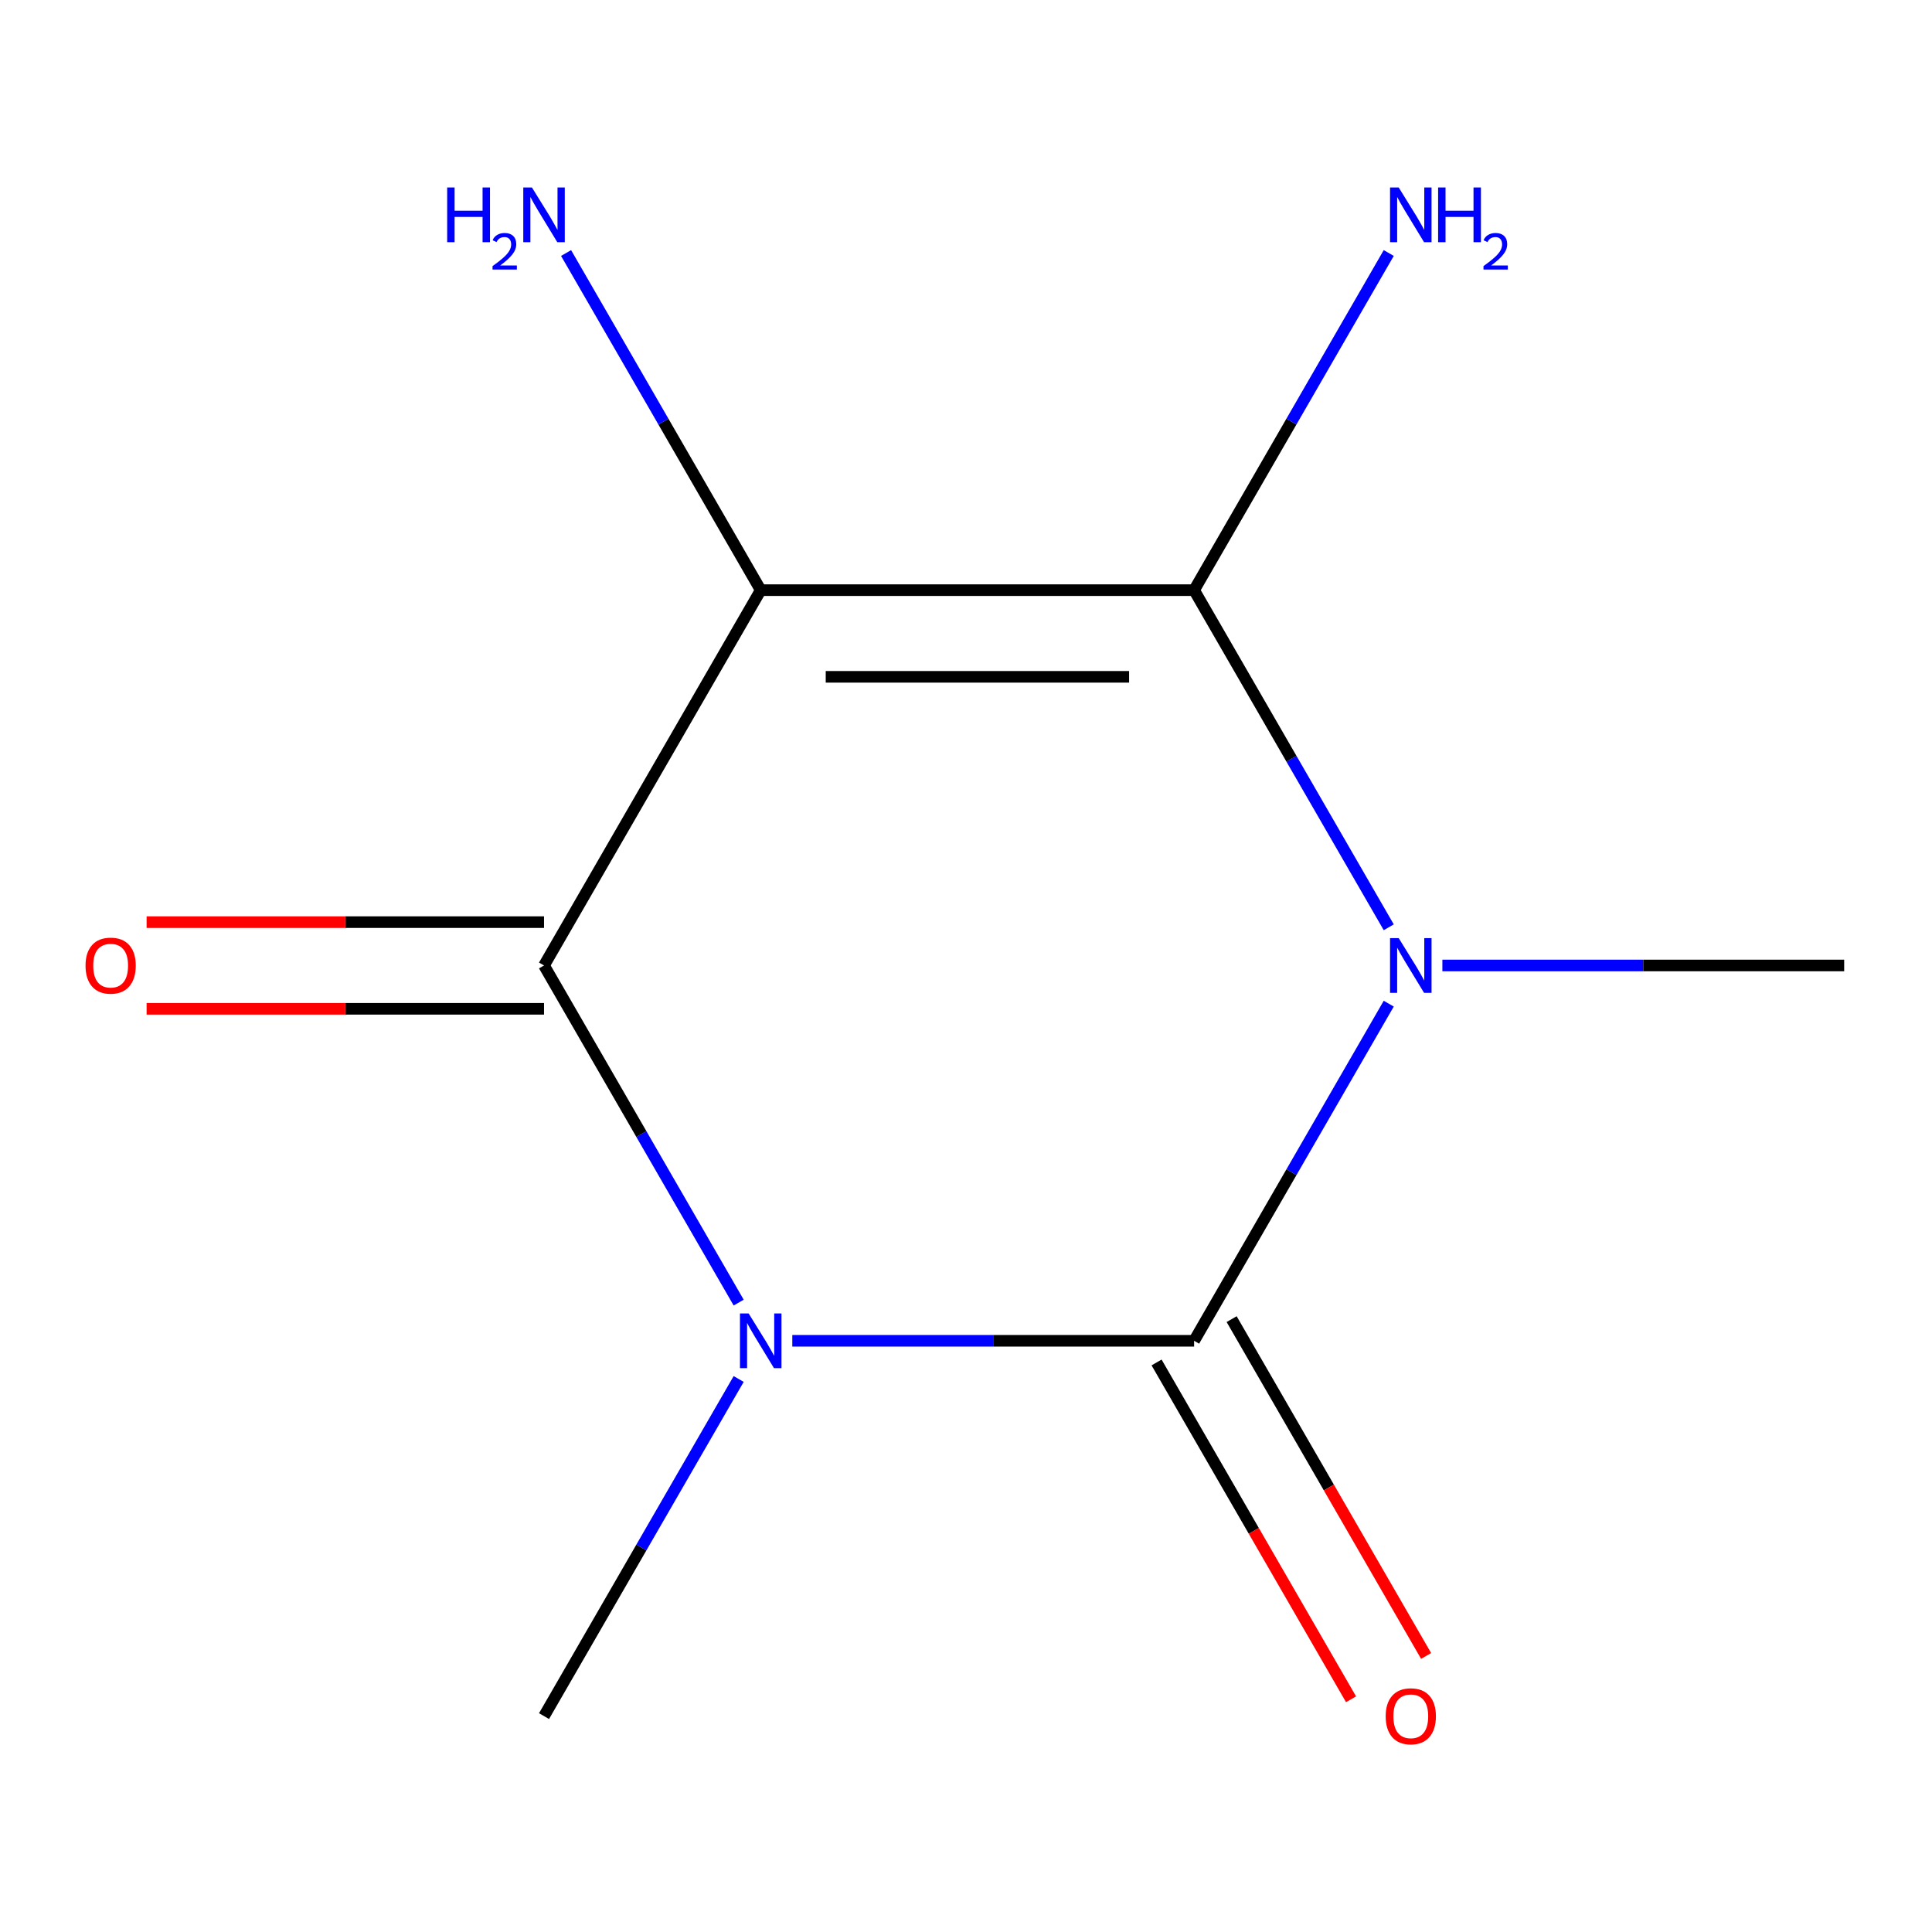 <?xml version='1.0' encoding='iso-8859-1'?>
<svg version='1.1' baseProfile='full'
              xmlns='http://www.w3.org/2000/svg'
                      xmlns:rdkit='http://www.rdkit.org/xml'
                      xmlns:xlink='http://www.w3.org/1999/xlink'
                  xml:space='preserve'
width='1000px' height='1000px' viewBox='0 0 1000 1000'>
<!-- END OF HEADER -->
<rect style='opacity:1.0;fill:#FFFFFF;stroke:none' width='1000' height='1000' x='0' y='0'> </rect>
<path class='bond-1' d='M 718.814,519.495 L 668.441,606.744' style='fill:none;fill-rule:evenodd;stroke:#0000FF;stroke-width:6px;stroke-linecap:butt;stroke-linejoin:miter;stroke-opacity:1' />
<path class='bond-1' d='M 668.441,606.744 L 618.067,693.993' style='fill:none;fill-rule:evenodd;stroke:#000000;stroke-width:6px;stroke-linecap:butt;stroke-linejoin:miter;stroke-opacity:1' />
<path class='bond-3' d='M 718.814,479.959 L 668.441,392.71' style='fill:none;fill-rule:evenodd;stroke:#0000FF;stroke-width:6px;stroke-linecap:butt;stroke-linejoin:miter;stroke-opacity:1' />
<path class='bond-3' d='M 668.441,392.71 L 618.067,305.462' style='fill:none;fill-rule:evenodd;stroke:#000000;stroke-width:6px;stroke-linecap:butt;stroke-linejoin:miter;stroke-opacity:1' />
<path class='bond-9' d='M 746.575,499.727 L 850.56,499.727' style='fill:none;fill-rule:evenodd;stroke:#0000FF;stroke-width:6px;stroke-linecap:butt;stroke-linejoin:miter;stroke-opacity:1' />
<path class='bond-9' d='M 850.56,499.727 L 954.545,499.727' style='fill:none;fill-rule:evenodd;stroke:#000000;stroke-width:6px;stroke-linecap:butt;stroke-linejoin:miter;stroke-opacity:1' />
<path class='bond-0' d='M 410.097,693.993 L 514.082,693.993' style='fill:none;fill-rule:evenodd;stroke:#0000FF;stroke-width:6px;stroke-linecap:butt;stroke-linejoin:miter;stroke-opacity:1' />
<path class='bond-0' d='M 514.082,693.993 L 618.067,693.993' style='fill:none;fill-rule:evenodd;stroke:#000000;stroke-width:6px;stroke-linecap:butt;stroke-linejoin:miter;stroke-opacity:1' />
<path class='bond-10' d='M 382.336,713.761 L 331.963,801.01' style='fill:none;fill-rule:evenodd;stroke:#0000FF;stroke-width:6px;stroke-linecap:butt;stroke-linejoin:miter;stroke-opacity:1' />
<path class='bond-10' d='M 331.963,801.01 L 281.589,888.259' style='fill:none;fill-rule:evenodd;stroke:#000000;stroke-width:6px;stroke-linecap:butt;stroke-linejoin:miter;stroke-opacity:1' />
<path class='bond-11' d='M 382.336,674.225 L 331.963,586.976' style='fill:none;fill-rule:evenodd;stroke:#0000FF;stroke-width:6px;stroke-linecap:butt;stroke-linejoin:miter;stroke-opacity:1' />
<path class='bond-11' d='M 331.963,586.976 L 281.589,499.727' style='fill:none;fill-rule:evenodd;stroke:#000000;stroke-width:6px;stroke-linecap:butt;stroke-linejoin:miter;stroke-opacity:1' />
<path class='bond-5' d='M 598.641,705.209 L 648.968,792.378' style='fill:none;fill-rule:evenodd;stroke:#000000;stroke-width:6px;stroke-linecap:butt;stroke-linejoin:miter;stroke-opacity:1' />
<path class='bond-5' d='M 648.968,792.378 L 699.295,879.547' style='fill:none;fill-rule:evenodd;stroke:#FF0000;stroke-width:6px;stroke-linecap:butt;stroke-linejoin:miter;stroke-opacity:1' />
<path class='bond-5' d='M 637.494,682.777 L 687.821,769.946' style='fill:none;fill-rule:evenodd;stroke:#000000;stroke-width:6px;stroke-linecap:butt;stroke-linejoin:miter;stroke-opacity:1' />
<path class='bond-5' d='M 687.821,769.946 L 738.148,857.115' style='fill:none;fill-rule:evenodd;stroke:#FF0000;stroke-width:6px;stroke-linecap:butt;stroke-linejoin:miter;stroke-opacity:1' />
<path class='bond-2' d='M 393.749,305.462 L 618.067,305.462' style='fill:none;fill-rule:evenodd;stroke:#000000;stroke-width:6px;stroke-linecap:butt;stroke-linejoin:miter;stroke-opacity:1' />
<path class='bond-2' d='M 427.397,350.325 L 584.42,350.325' style='fill:none;fill-rule:evenodd;stroke:#000000;stroke-width:6px;stroke-linecap:butt;stroke-linejoin:miter;stroke-opacity:1' />
<path class='bond-4' d='M 393.749,305.462 L 281.589,499.727' style='fill:none;fill-rule:evenodd;stroke:#000000;stroke-width:6px;stroke-linecap:butt;stroke-linejoin:miter;stroke-opacity:1' />
<path class='bond-7' d='M 393.749,305.462 L 343.376,218.213' style='fill:none;fill-rule:evenodd;stroke:#000000;stroke-width:6px;stroke-linecap:butt;stroke-linejoin:miter;stroke-opacity:1' />
<path class='bond-7' d='M 343.376,218.213 L 293.002,130.964' style='fill:none;fill-rule:evenodd;stroke:#0000FF;stroke-width:6px;stroke-linecap:butt;stroke-linejoin:miter;stroke-opacity:1' />
<path class='bond-8' d='M 618.067,305.462 L 668.441,218.213' style='fill:none;fill-rule:evenodd;stroke:#000000;stroke-width:6px;stroke-linecap:butt;stroke-linejoin:miter;stroke-opacity:1' />
<path class='bond-8' d='M 668.441,218.213 L 718.814,130.964' style='fill:none;fill-rule:evenodd;stroke:#0000FF;stroke-width:6px;stroke-linecap:butt;stroke-linejoin:miter;stroke-opacity:1' />
<path class='bond-6' d='M 281.589,477.295 L 178.734,477.295' style='fill:none;fill-rule:evenodd;stroke:#000000;stroke-width:6px;stroke-linecap:butt;stroke-linejoin:miter;stroke-opacity:1' />
<path class='bond-6' d='M 178.734,477.295 L 75.879,477.295' style='fill:none;fill-rule:evenodd;stroke:#FF0000;stroke-width:6px;stroke-linecap:butt;stroke-linejoin:miter;stroke-opacity:1' />
<path class='bond-6' d='M 281.589,522.159 L 178.734,522.159' style='fill:none;fill-rule:evenodd;stroke:#000000;stroke-width:6px;stroke-linecap:butt;stroke-linejoin:miter;stroke-opacity:1' />
<path class='bond-6' d='M 178.734,522.159 L 75.879,522.159' style='fill:none;fill-rule:evenodd;stroke:#FF0000;stroke-width:6px;stroke-linecap:butt;stroke-linejoin:miter;stroke-opacity:1' />
<path  class='atom-0' d='M 723.967 485.567
L 733.247 500.567
Q 734.167 502.047, 735.647 504.727
Q 737.127 507.407, 737.207 507.567
L 737.207 485.567
L 740.967 485.567
L 740.967 513.887
L 737.087 513.887
L 727.127 497.487
Q 725.967 495.567, 724.727 493.367
Q 723.527 491.167, 723.167 490.487
L 723.167 513.887
L 719.487 513.887
L 719.487 485.567
L 723.967 485.567
' fill='#0000FF'/>
<path  class='atom-1' d='M 387.489 679.833
L 396.769 694.833
Q 397.689 696.313, 399.169 698.993
Q 400.649 701.673, 400.729 701.833
L 400.729 679.833
L 404.489 679.833
L 404.489 708.153
L 400.609 708.153
L 390.649 691.753
Q 389.489 689.833, 388.249 687.633
Q 387.049 685.433, 386.689 684.753
L 386.689 708.153
L 383.009 708.153
L 383.009 679.833
L 387.489 679.833
' fill='#0000FF'/>
<path  class='atom-6' d='M 717.227 888.339
Q 717.227 881.539, 720.587 877.739
Q 723.947 873.939, 730.227 873.939
Q 736.507 873.939, 739.867 877.739
Q 743.227 881.539, 743.227 888.339
Q 743.227 895.219, 739.827 899.139
Q 736.427 903.019, 730.227 903.019
Q 723.987 903.019, 720.587 899.139
Q 717.227 895.259, 717.227 888.339
M 730.227 899.819
Q 734.547 899.819, 736.867 896.939
Q 739.227 894.019, 739.227 888.339
Q 739.227 882.779, 736.867 879.979
Q 734.547 877.139, 730.227 877.139
Q 725.907 877.139, 723.547 879.939
Q 721.227 882.739, 721.227 888.339
Q 721.227 894.059, 723.547 896.939
Q 725.907 899.819, 730.227 899.819
' fill='#FF0000'/>
<path  class='atom-7' d='M 44.271 499.807
Q 44.271 493.007, 47.631 489.207
Q 50.991 485.407, 57.271 485.407
Q 63.551 485.407, 66.911 489.207
Q 70.271 493.007, 70.271 499.807
Q 70.271 506.687, 66.871 510.607
Q 63.471 514.487, 57.271 514.487
Q 51.031 514.487, 47.631 510.607
Q 44.271 506.727, 44.271 499.807
M 57.271 511.287
Q 61.591 511.287, 63.911 508.407
Q 66.271 505.487, 66.271 499.807
Q 66.271 494.247, 63.911 491.447
Q 61.591 488.607, 57.271 488.607
Q 52.951 488.607, 50.591 491.407
Q 48.271 494.207, 48.271 499.807
Q 48.271 505.527, 50.591 508.407
Q 52.951 511.287, 57.271 511.287
' fill='#FF0000'/>
<path  class='atom-8' d='M 231.457 97.036
L 235.297 97.036
L 235.297 109.076
L 249.777 109.076
L 249.777 97.036
L 253.617 97.036
L 253.617 125.356
L 249.777 125.356
L 249.777 112.276
L 235.297 112.276
L 235.297 125.356
L 231.457 125.356
L 231.457 97.036
' fill='#0000FF'/>
<path  class='atom-8' d='M 254.989 124.362
Q 255.676 122.594, 257.313 121.617
Q 258.949 120.614, 261.22 120.614
Q 264.045 120.614, 265.629 122.145
Q 267.213 123.676, 267.213 126.395
Q 267.213 129.167, 265.153 131.754
Q 263.121 134.342, 258.897 137.404
L 267.529 137.404
L 267.529 139.516
L 254.937 139.516
L 254.937 137.747
Q 258.421 135.266, 260.481 133.418
Q 262.566 131.57, 263.569 129.906
Q 264.573 128.243, 264.573 126.527
Q 264.573 124.732, 263.675 123.729
Q 262.777 122.726, 261.22 122.726
Q 259.715 122.726, 258.712 123.333
Q 257.709 123.94, 256.996 125.286
L 254.989 124.362
' fill='#0000FF'/>
<path  class='atom-8' d='M 275.329 97.036
L 284.609 112.036
Q 285.529 113.516, 287.009 116.196
Q 288.489 118.876, 288.569 119.036
L 288.569 97.036
L 292.329 97.036
L 292.329 125.356
L 288.449 125.356
L 278.489 108.956
Q 277.329 107.036, 276.089 104.836
Q 274.889 102.636, 274.529 101.956
L 274.529 125.356
L 270.849 125.356
L 270.849 97.036
L 275.329 97.036
' fill='#0000FF'/>
<path  class='atom-9' d='M 723.967 97.036
L 733.247 112.036
Q 734.167 113.516, 735.647 116.196
Q 737.127 118.876, 737.207 119.036
L 737.207 97.036
L 740.967 97.036
L 740.967 125.356
L 737.087 125.356
L 727.127 108.956
Q 725.967 107.036, 724.727 104.836
Q 723.527 102.636, 723.167 101.956
L 723.167 125.356
L 719.487 125.356
L 719.487 97.036
L 723.967 97.036
' fill='#0000FF'/>
<path  class='atom-9' d='M 744.367 97.036
L 748.207 97.036
L 748.207 109.076
L 762.687 109.076
L 762.687 97.036
L 766.527 97.036
L 766.527 125.356
L 762.687 125.356
L 762.687 112.276
L 748.207 112.276
L 748.207 125.356
L 744.367 125.356
L 744.367 97.036
' fill='#0000FF'/>
<path  class='atom-9' d='M 767.9 124.362
Q 768.586 122.594, 770.223 121.617
Q 771.86 120.614, 774.13 120.614
Q 776.955 120.614, 778.539 122.145
Q 780.123 123.676, 780.123 126.395
Q 780.123 129.167, 778.064 131.754
Q 776.031 134.342, 771.807 137.404
L 780.44 137.404
L 780.44 139.516
L 767.847 139.516
L 767.847 137.747
Q 771.332 135.266, 773.391 133.418
Q 775.476 131.57, 776.48 129.906
Q 777.483 128.243, 777.483 126.527
Q 777.483 124.732, 776.585 123.729
Q 775.688 122.726, 774.13 122.726
Q 772.625 122.726, 771.622 123.333
Q 770.619 123.94, 769.906 125.286
L 767.9 124.362
' fill='#0000FF'/>
</svg>

